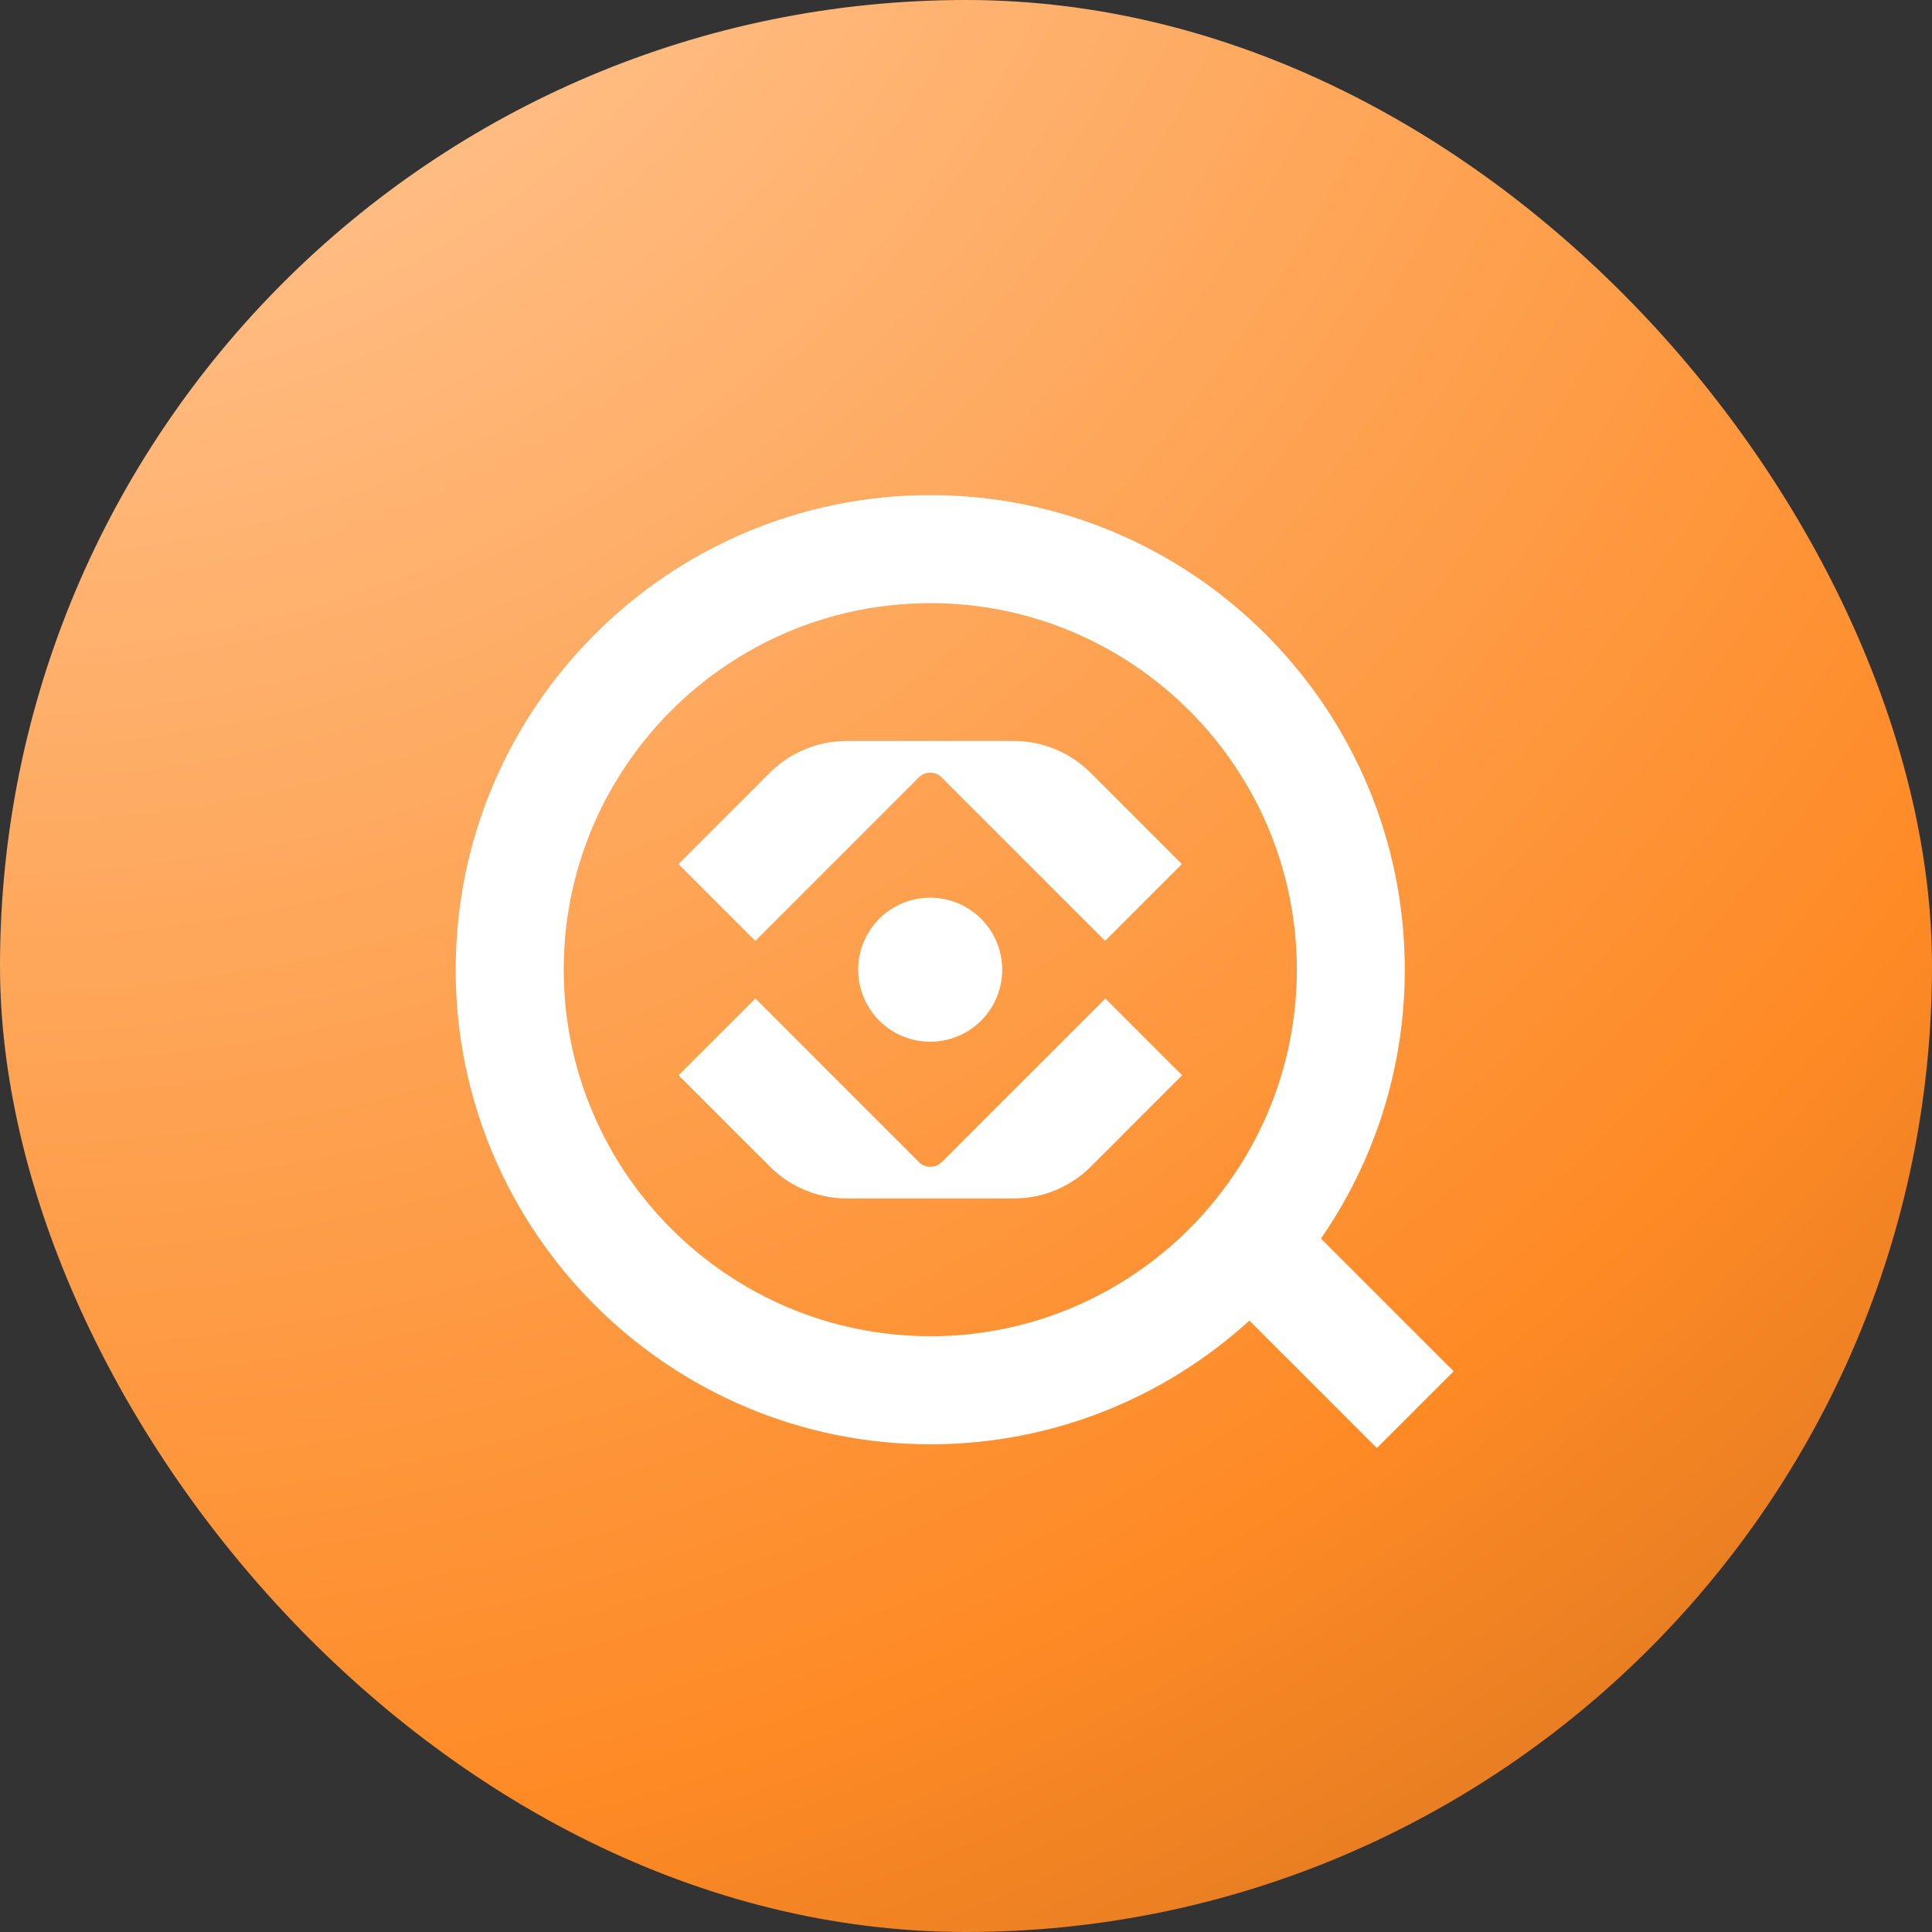 <svg width="132" height="132" viewBox="0 0 132 132" fill="none" xmlns="http://www.w3.org/2000/svg">
<rect x="0" y="0" width="132" height="132" fill="#333333" stroke="none"/>
<rect width="132" height="132" rx="66" fill="url(#paint0_radial_28359_23954)"/>
<path d="M69.272 50.625H57.845C55.876 50.625 53.988 51.406 52.598 52.796L46.355 59.039L51.602 64.285L62.777 53.11C62.993 52.895 63.269 52.79 63.552 52.79C63.835 52.79 64.112 52.895 64.327 53.11L75.503 64.285L80.749 59.039L74.506 52.796C73.116 51.406 71.228 50.625 69.26 50.625H69.272Z" fill="white"/>
<path d="M64.333 79.397C64.118 79.613 63.841 79.717 63.558 79.717C63.276 79.717 62.999 79.613 62.783 79.397L51.608 68.222L46.361 73.468L52.604 79.711C53.994 81.101 55.883 81.882 57.851 81.882H69.278C71.247 81.882 73.135 81.101 74.525 79.711L80.768 73.468L75.521 68.222L64.346 79.397H64.333Z" fill="white"/>
<path d="M99.318 93.691L90.252 84.625C93.862 79.397 95.978 73.068 95.978 66.254C95.978 48.374 81.438 33.828 63.558 33.828C45.679 33.828 31.133 48.374 31.133 66.254C31.133 84.133 45.679 98.679 63.558 98.679C71.948 98.679 79.599 95.475 85.362 90.228L94.071 98.938L99.318 93.691ZM63.558 91.293C49.751 91.293 38.514 80.055 38.514 66.248C38.514 52.44 49.751 41.209 63.558 41.209C77.366 41.209 88.603 52.446 88.603 66.254C88.603 80.062 77.366 91.299 63.558 91.299V91.293Z" fill="white"/>
<path d="M68.473 66.254C68.473 63.535 66.271 61.333 63.552 61.333C60.834 61.333 58.632 63.535 58.632 66.254C58.632 68.972 60.834 71.174 63.552 71.174C66.271 71.174 68.473 68.972 68.473 66.254Z" fill="white"/>
<defs>
<radialGradient id="paint0_radial_28359_23954" cx="0" cy="0" r="1" gradientUnits="userSpaceOnUse" gradientTransform="translate(-0.053 -36.032) rotate(55.24) scale(281.73 281.66)">
<stop stop-color="#FFD6B2"/>
<stop offset="0.579" stop-color="#FE8A25"/>
<stop offset="0.985" stop-color="#995316"/>
</radialGradient>
</defs>
</svg>
